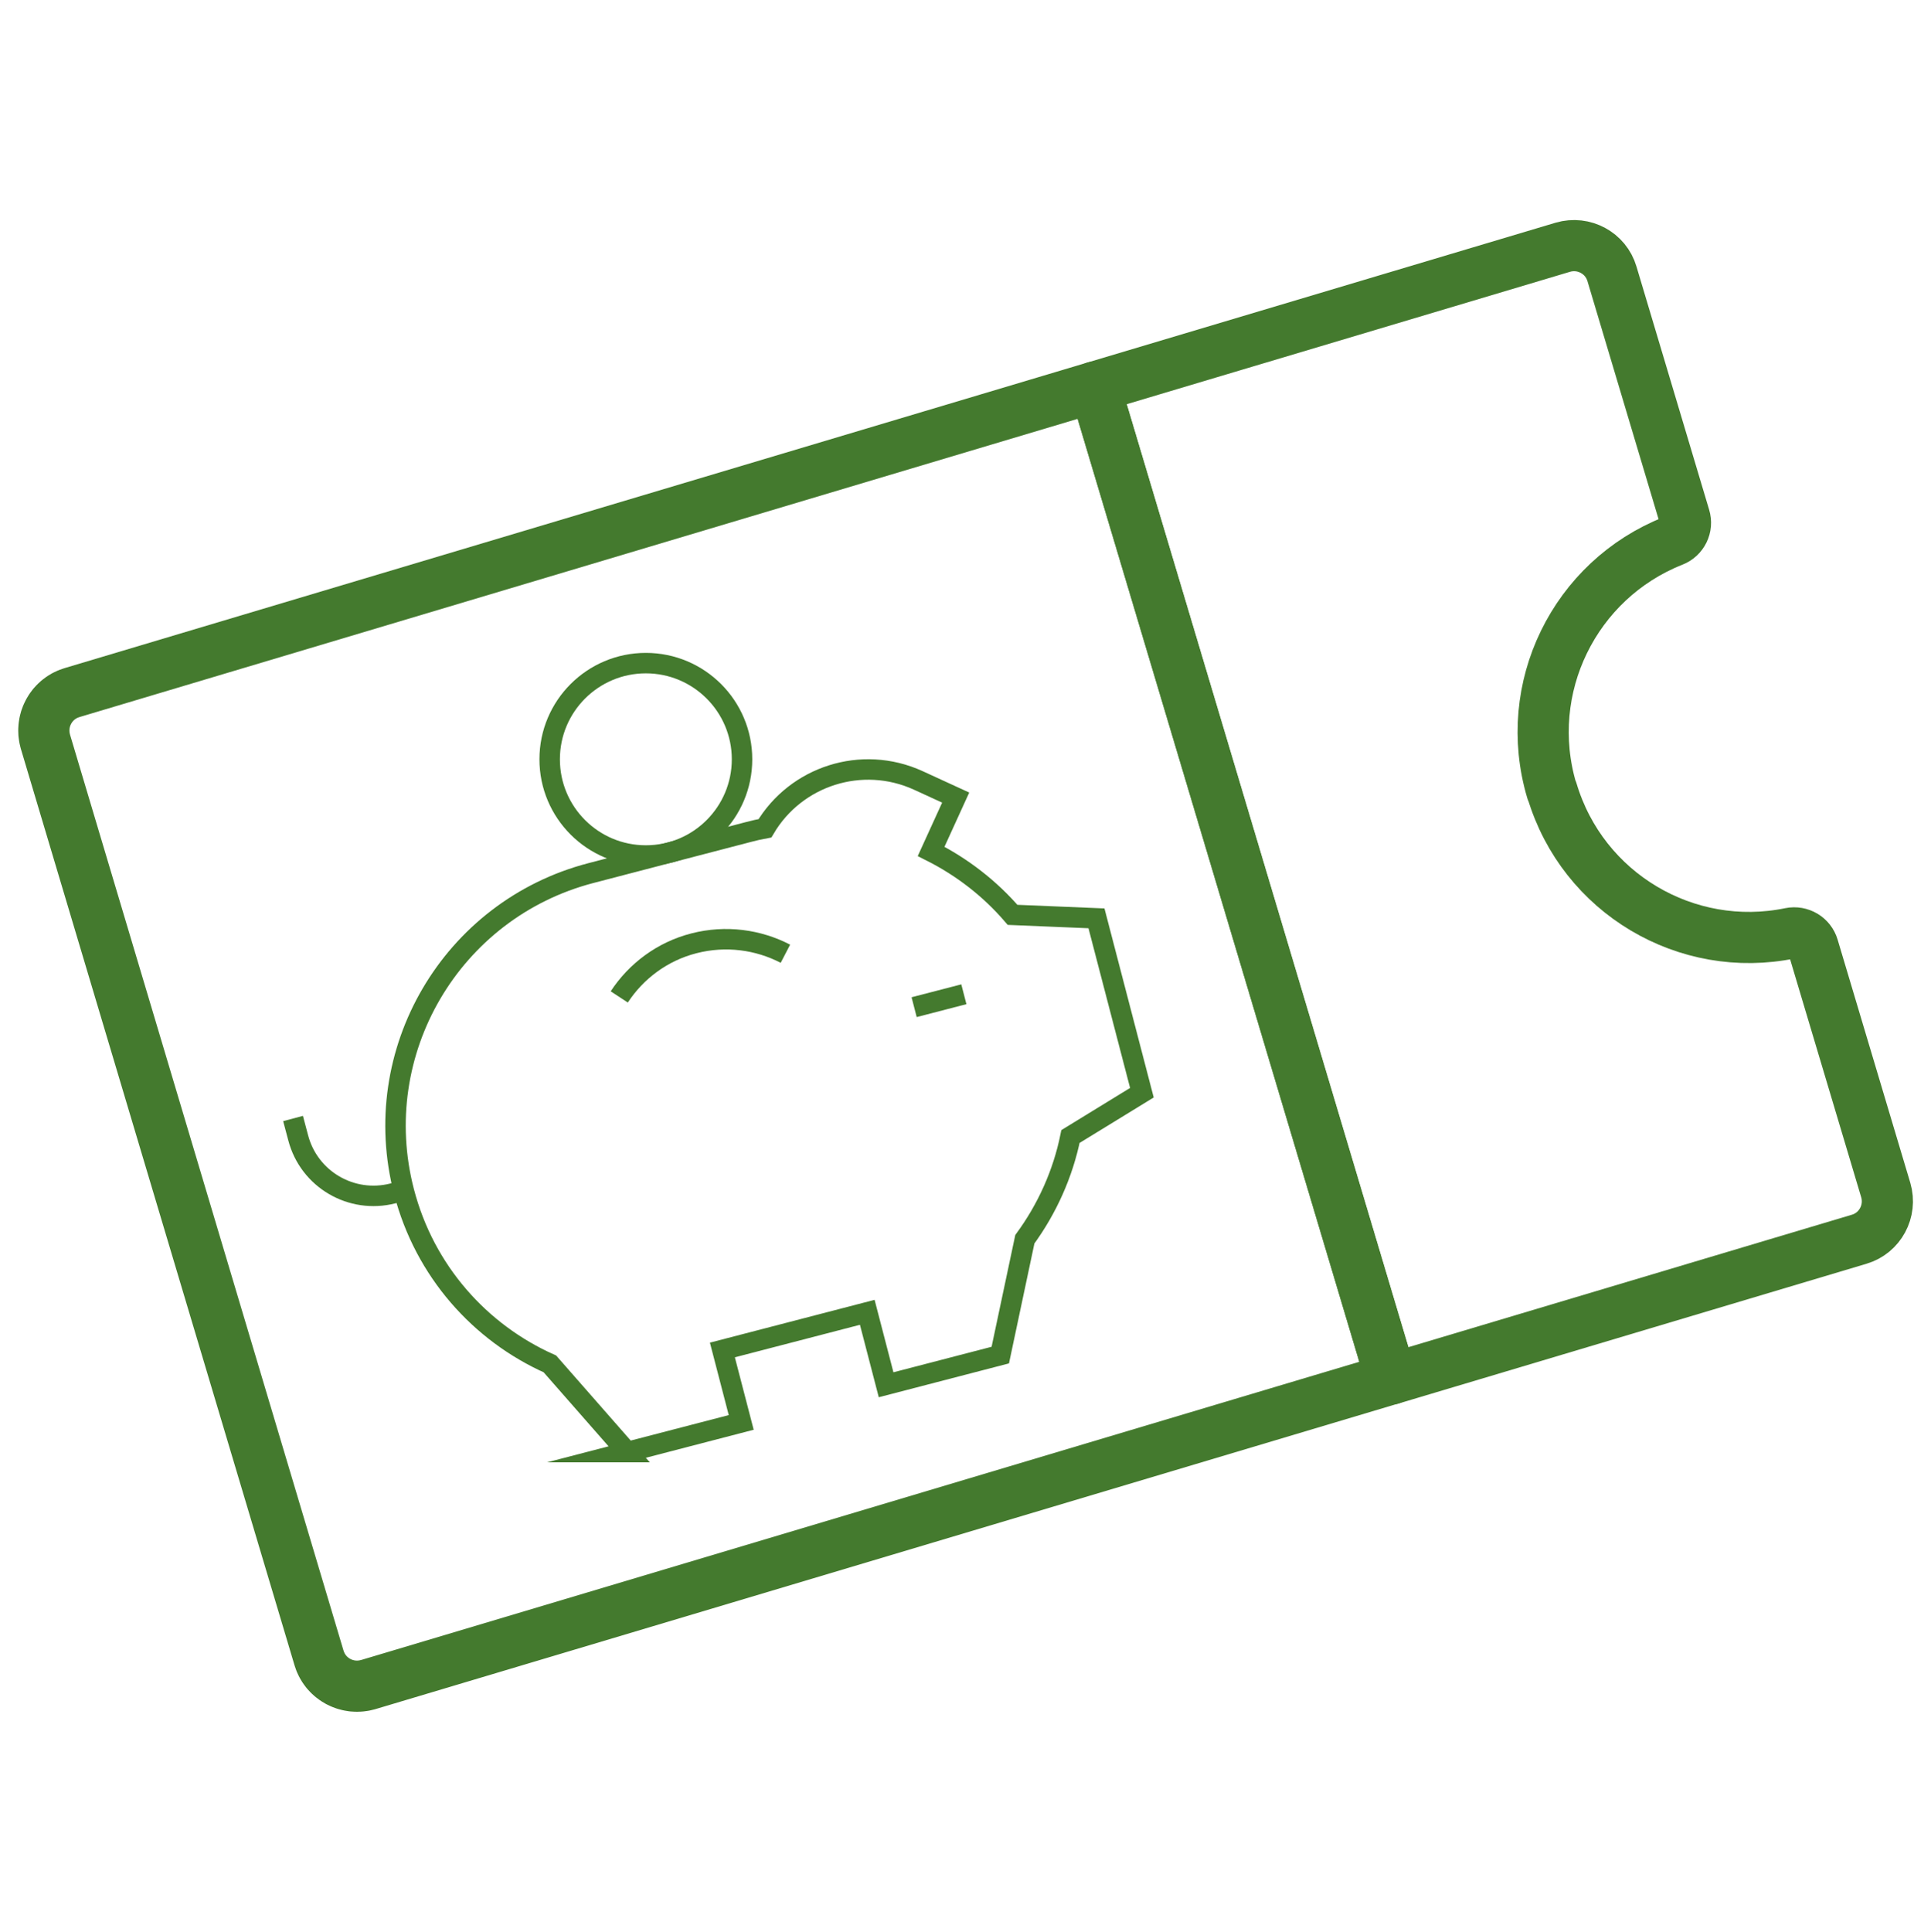 <?xml version="1.0" encoding="UTF-8"?><svg id="Ebene_1" xmlns="http://www.w3.org/2000/svg" viewBox="0 0 94.36 94.38"><g id="g207"><g id="g209"><g id="g211"><g id="g217"><path id="path219" d="M75.83,38.64c-1.5-5.03,1.12-10.31,5.92-12.21.47-.18.72-.69.57-1.17l-3.55-11.88c-.3-1.02-1.38-1.6-2.4-1.3l-22.87,6.83,14.48,48.47,22.87-6.83c1.02-.3,1.6-1.38,1.3-2.4l-3.55-11.88c-.14-.48-.63-.77-1.12-.67-5.05,1.04-10.14-1.94-11.64-6.97Z" style="fill:none; stroke:#447a2e; stroke-linecap:round; stroke-linejoin:round; stroke-width:2.5px;"/></g><g id="g221"><path id="path223" d="M67.97,67.38l-49.98,14.93c-1.02.3-2.1-.28-2.4-1.3L2.22,36.24c-.3-1.02.28-2.1,1.3-2.4l49.98-14.93,14.48,48.47Z" style="fill:none; stroke:#447a2e; stroke-dasharray:333.33 46.67 800 0; stroke-linecap:round; stroke-linejoin:round; stroke-width:2.5px;"/></g></g></g></g><path d="M30.64,70.95l5.58-1.45-.92-3.54,7.08-1.84.92,3.54,5.58-1.45,1.2-5.66c1.09-1.49,1.86-3.2,2.23-5.02l3.49-2.14-2.22-8.52-4.1-.17c-1.11-1.29-2.47-2.34-3.98-3.1l1.2-2.63-1.83-.84c-2.76-1.26-5.98-.21-7.49,2.34-.27.05-.54.11-.8.18l-7.71,2.01c-6.82,1.78-10.9,8.74-9.13,15.56h0c1.01,3.89,3.72,6.9,7.13,8.42l3.78,4.31Z" style="fill:none; stroke:#447a2e; stroke-miterlimit:10;"/><path d="M14.32,54.65l.25.94c.53,2.03,2.6,3.24,4.63,2.72l.52-.14" style="fill:none; stroke:#447a2e; stroke-miterlimit:10;"/><line x1="44.67" y1="49.21" x2="47.1" y2="48.58" style="fill:none; stroke:#447a2e; stroke-miterlimit:10;"/><path d="M38.38,46.6c-1.33-.69-2.91-.91-4.47-.51s-2.83,1.37-3.65,2.62" style="fill:none; stroke:#447a2e; stroke-miterlimit:10;"/><circle cx="31.56" cy="37.1" r="4.7" style="fill:none; stroke:#447a2e; stroke-miterlimit:10;"/></svg>